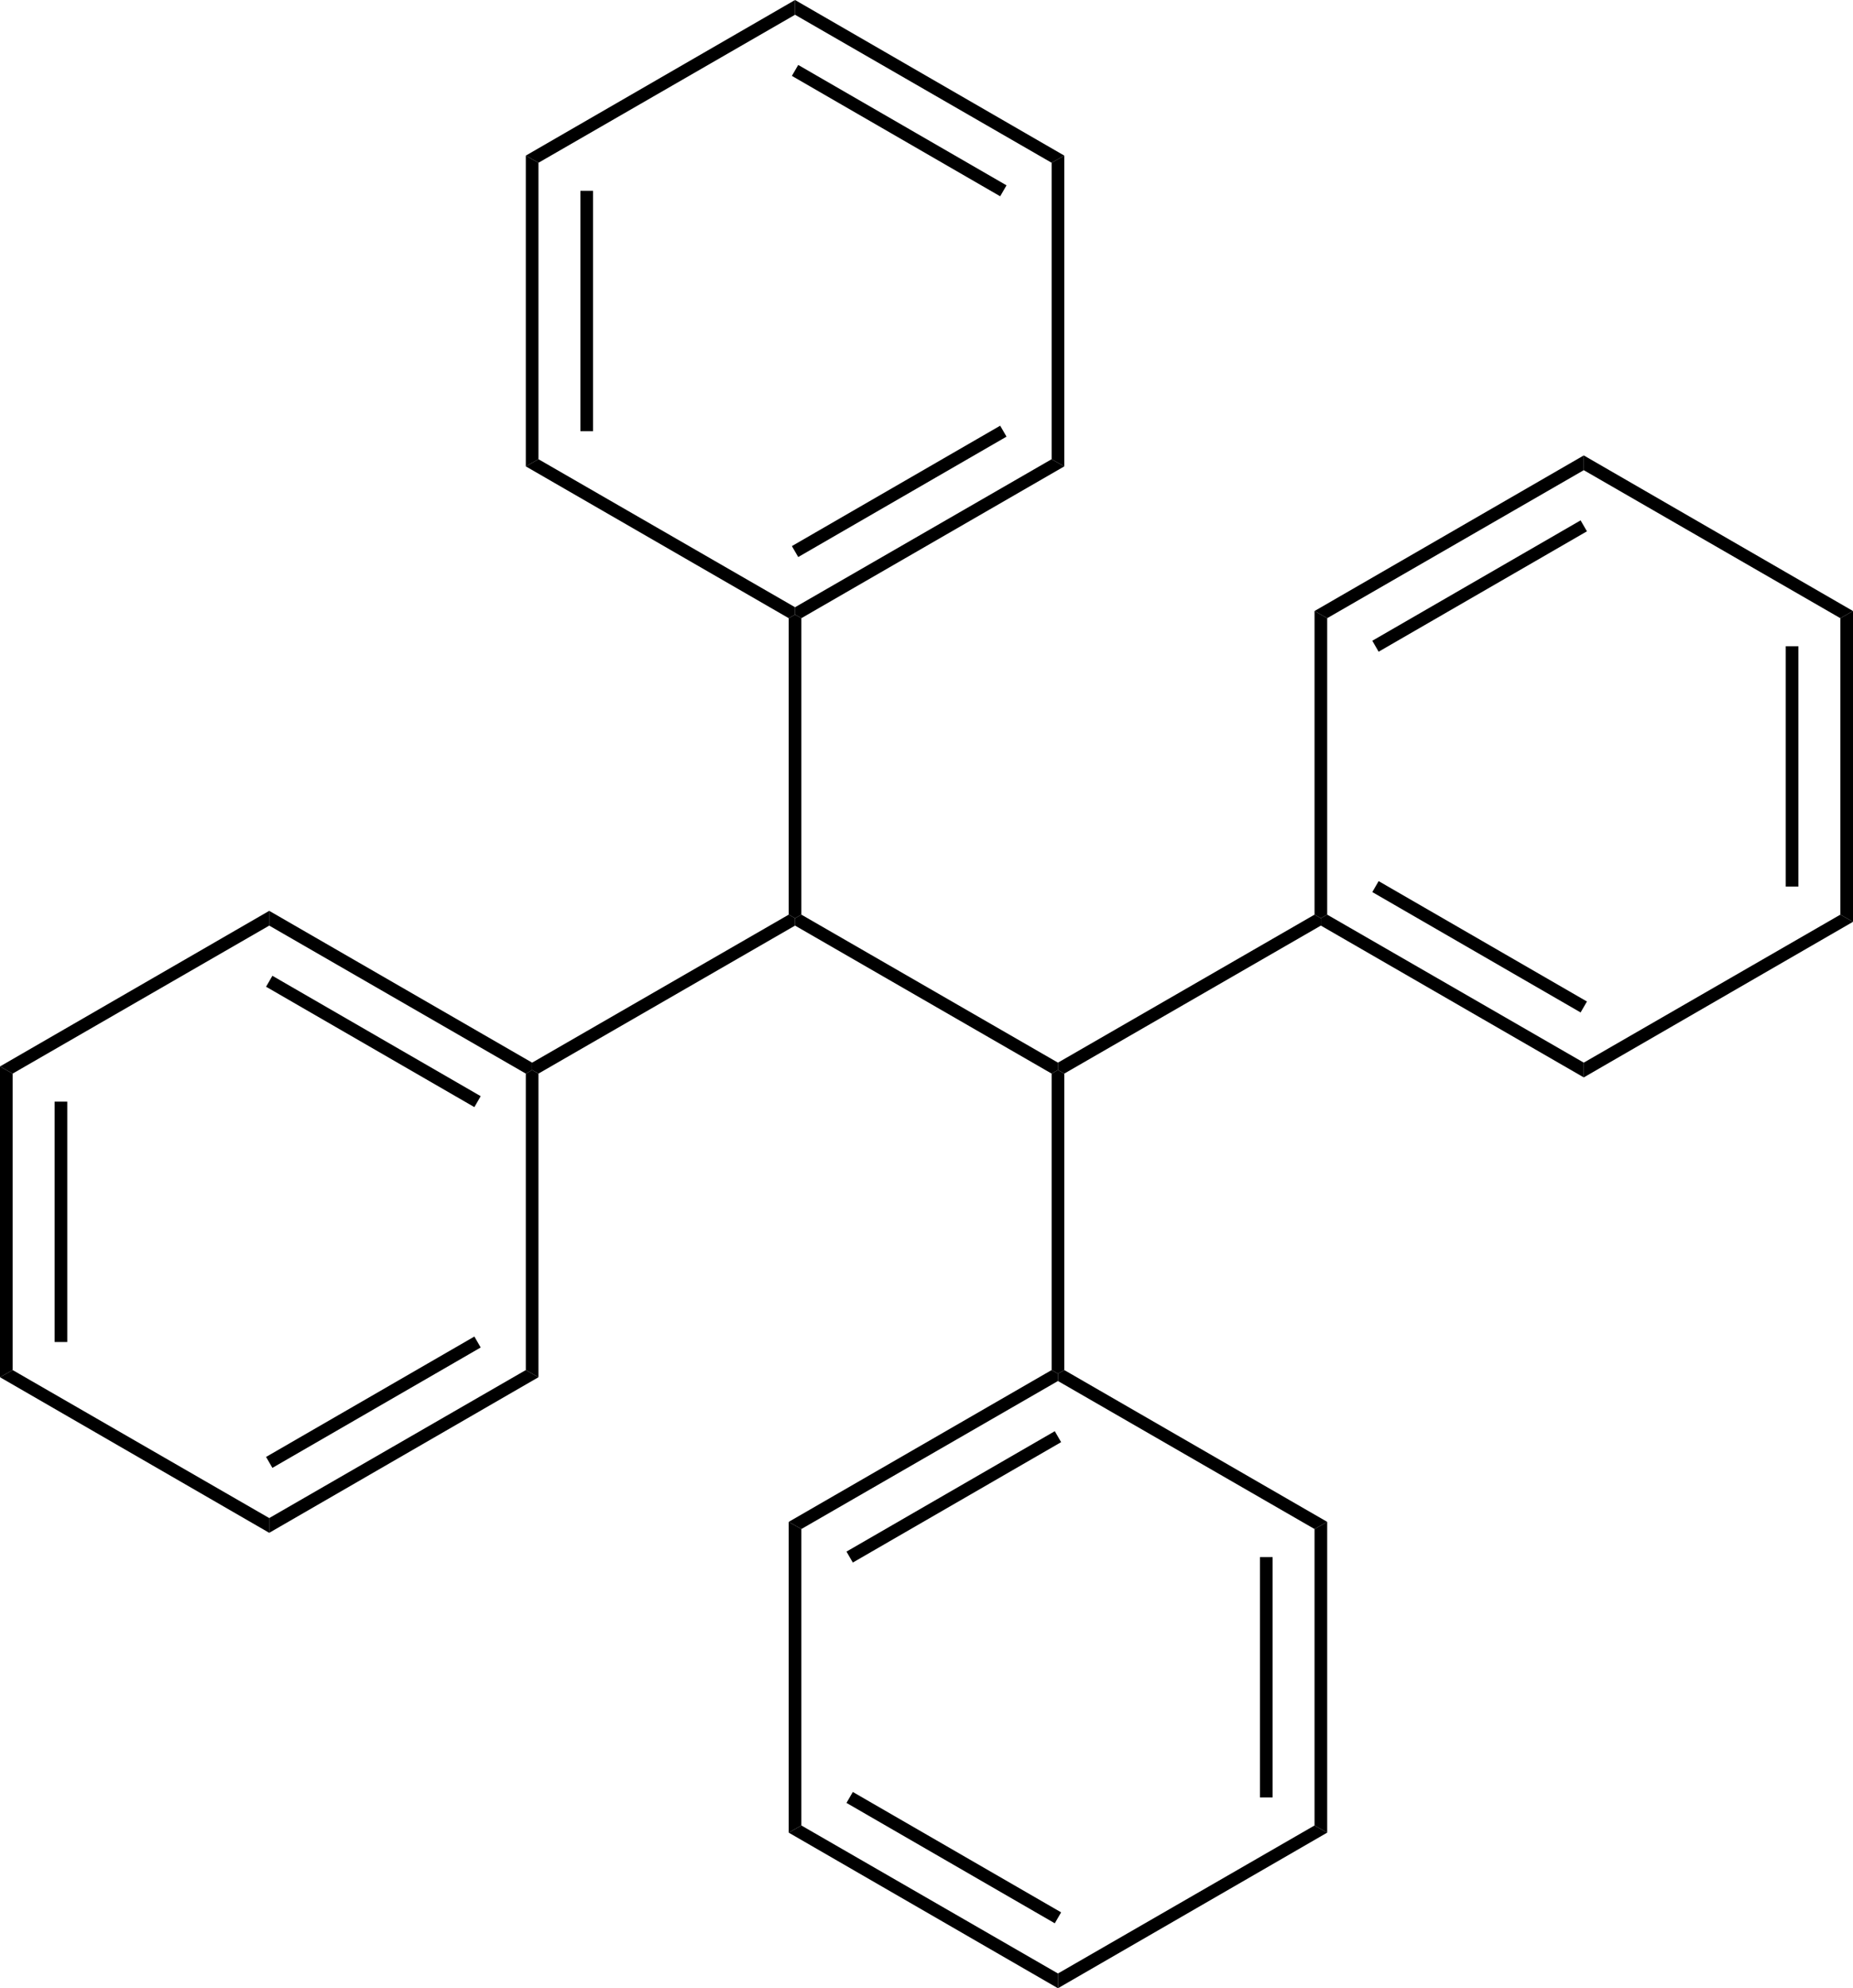<?xml version="1.0"?><svg xmlns="http://www.w3.org/2000/svg" xmlns:xlink="http://www.w3.org/1999/xlink" viewBox="238.01 257.5 87.89 94.3" preserveAspectRatio="xMidYMid" width="100%" height="100%"><rect x="238.01" y="257.5" width="87.89" height="94.3" fill="#808080" stroke="none"/><clipPath id="2089477409"><rect x="0.3" y="0.3" width="539.4" height="719.4" /></clipPath><g id="drawing"><rect x="238.01" y="257.5" width="100%" height="100%" fill="rgb(255, 255, 255)" /><g id="page" clip-path="url(#2089477409)"><g id="Solid"><path d="M263.55 308.42 L263.55 308.42 L263.25 308.25 L263.25 307.9 L275.42 300.88 L275.72 301.05 L275.72 301.4 Z" stroke="rgb(0, 0, 0)" stroke-width="0" fill-rule="evenodd" stroke-linejoin="miter" fill="rgb(0, 0, 0)" shape-rendering="geometricPrecision" /></g><g id="Solid"><path d="M275.72 301.4 L275.72 301.4 L275.72 301.05 L276.02 300.88 L288.19 307.9 L288.19 308.25 L287.89 308.42 Z" stroke="rgb(0, 0, 0)" stroke-width="0" fill-rule="evenodd" stroke-linejoin="miter" fill="rgb(0, 0, 0)" shape-rendering="geometricPrecision" /></g><g id="Solid"><path d="M288.49 308.42 L288.49 308.42 L288.19 308.25 L288.19 307.9 L300.36 300.88 L300.66 301.05 L300.66 301.4 Z" stroke="rgb(0, 0, 0)" stroke-width="0" fill-rule="evenodd" stroke-linejoin="miter" fill="rgb(0, 0, 0)" shape-rendering="geometricPrecision" /></g><g id="Solid"><path d="M276.02 300.88 L276.02 300.88 L275.72 301.05 L275.42 300.88 L275.42 286.82 L275.72 286.65 L276.02 286.82 Z" stroke="rgb(0, 0, 0)" stroke-width="0" fill-rule="evenodd" stroke-linejoin="miter" fill="rgb(0, 0, 0)" shape-rendering="geometricPrecision" /></g><g id="Solid"><path d="M287.89 308.42 L287.89 308.42 L288.19 308.25 L288.49 308.42 L288.49 322.48 L288.19 322.65 L287.89 322.48 Z" stroke="rgb(0, 0, 0)" stroke-width="0" fill-rule="evenodd" stroke-linejoin="miter" fill="rgb(0, 0, 0)" shape-rendering="geometricPrecision" /></g><g id="Solid"><path d="M276.02 286.82 L276.02 286.82 L275.72 286.65 L275.72 286.3 L287.89 279.28 L288.19 279.45 L288.49 279.62 Z" stroke="rgb(0, 0, 0)" stroke-width="0" fill-rule="evenodd" stroke-linejoin="miter" fill="rgb(0, 0, 0)" shape-rendering="geometricPrecision" /><line x1="275.72" y1="283.66" x2="285.6" y2="277.95" stroke="rgb(0, 0, 0)" stroke-width="0.6" shape-rendering="auto" /></g><g id="Solid"><path d="M288.49 279.62 L288.49 279.62 L288.19 279.45 L287.89 279.28 L287.89 265.22 L288.19 265.05 L288.49 264.88 Z" stroke="rgb(0, 0, 0)" stroke-width="0" fill-rule="evenodd" stroke-linejoin="miter" fill="rgb(0, 0, 0)" shape-rendering="geometricPrecision" /></g><g id="Solid"><path d="M288.49 264.88 L288.49 264.88 L288.19 265.05 L287.89 265.22 L275.72 258.2 L275.72 257.85 L275.72 257.5 Z" stroke="rgb(0, 0, 0)" stroke-width="0" fill-rule="evenodd" stroke-linejoin="miter" fill="rgb(0, 0, 0)" shape-rendering="geometricPrecision" /><line x1="285.6" y1="266.55" x2="275.72" y2="260.84" stroke="rgb(0, 0, 0)" stroke-width="0.6" shape-rendering="auto" /></g><g id="Solid"><path d="M275.72 257.5 L275.72 257.5 L275.72 257.85 L275.72 258.2 L263.55 265.22 L263.25 265.05 L262.95 264.88 Z" stroke="rgb(0, 0, 0)" stroke-width="0" fill-rule="evenodd" stroke-linejoin="miter" fill="rgb(0, 0, 0)" shape-rendering="geometricPrecision" /></g><g id="Solid"><path d="M262.95 264.88 L262.95 264.88 L263.25 265.05 L263.55 265.22 L263.55 279.28 L263.25 279.45 L262.95 279.62 Z" stroke="rgb(0, 0, 0)" stroke-width="0" fill-rule="evenodd" stroke-linejoin="miter" fill="rgb(0, 0, 0)" shape-rendering="geometricPrecision" /><line x1="265.84" y1="266.55" x2="265.84" y2="277.95" stroke="rgb(0, 0, 0)" stroke-width="0.6" shape-rendering="auto" /></g><g id="Solid"><path d="M262.95 279.62 L262.95 279.62 L263.25 279.45 L263.55 279.28 L275.72 286.3 L275.72 286.65 L275.42 286.82 Z" stroke="rgb(0, 0, 0)" stroke-width="0" fill-rule="evenodd" stroke-linejoin="miter" fill="rgb(0, 0, 0)" shape-rendering="geometricPrecision" /></g><g id="Solid"><path d="M263.25 307.9 L263.25 307.9 L263.25 308.25 L262.95 308.42 L250.78 301.4 L250.78 301.05 L250.78 300.7 Z" stroke="rgb(0, 0, 0)" stroke-width="0" fill-rule="evenodd" stroke-linejoin="miter" fill="rgb(0, 0, 0)" shape-rendering="geometricPrecision" /><line x1="260.66" y1="309.75" x2="250.78" y2="304.04" stroke="rgb(0, 0, 0)" stroke-width="0.6" shape-rendering="auto" /></g><g id="Solid"><path d="M250.78 300.7 L250.78 300.7 L250.78 301.05 L250.78 301.4 L238.61 308.42 L238.31 308.25 L238.01 308.08 Z" stroke="rgb(0, 0, 0)" stroke-width="0" fill-rule="evenodd" stroke-linejoin="miter" fill="rgb(0, 0, 0)" shape-rendering="geometricPrecision" /></g><g id="Solid"><path d="M238.01 308.08 L238.01 308.08 L238.31 308.25 L238.61 308.42 L238.61 322.48 L238.31 322.65 L238.01 322.82 Z" stroke="rgb(0, 0, 0)" stroke-width="0" fill-rule="evenodd" stroke-linejoin="miter" fill="rgb(0, 0, 0)" shape-rendering="geometricPrecision" /><line x1="240.9" y1="309.75" x2="240.9" y2="321.15" stroke="rgb(0, 0, 0)" stroke-width="0.6" shape-rendering="auto" /></g><g id="Solid"><path d="M238.01 322.82 L238.01 322.82 L238.31 322.65 L238.61 322.48 L250.78 329.5 L250.78 329.85 L250.78 330.2 Z" stroke="rgb(0, 0, 0)" stroke-width="0" fill-rule="evenodd" stroke-linejoin="miter" fill="rgb(0, 0, 0)" shape-rendering="geometricPrecision" /></g><g id="Solid"><path d="M250.78 330.2 L250.78 330.2 L250.78 329.85 L250.78 329.5 L262.95 322.48 L263.25 322.65 L263.55 322.82 Z" stroke="rgb(0, 0, 0)" stroke-width="0" fill-rule="evenodd" stroke-linejoin="miter" fill="rgb(0, 0, 0)" shape-rendering="geometricPrecision" /><line x1="250.78" y1="326.86" x2="260.66" y2="321.15" stroke="rgb(0, 0, 0)" stroke-width="0.6" shape-rendering="auto" /></g><g id="Solid"><path d="M263.55 322.82 L263.55 322.82 L263.25 322.65 L262.95 322.48 L262.95 308.42 L263.25 308.25 L263.55 308.42 Z" stroke="rgb(0, 0, 0)" stroke-width="0" fill-rule="evenodd" stroke-linejoin="miter" fill="rgb(0, 0, 0)" shape-rendering="geometricPrecision" /></g><g id="Solid"><path d="M300.66 301.4 L300.66 301.4 L300.66 301.05 L300.96 300.88 L313.13 307.9 L313.13 308.25 L313.13 308.6 Z" stroke="rgb(0, 0, 0)" stroke-width="0" fill-rule="evenodd" stroke-linejoin="miter" fill="rgb(0, 0, 0)" shape-rendering="geometricPrecision" /><line x1="303.25" y1="299.55" x2="313.13" y2="305.26" stroke="rgb(0, 0, 0)" stroke-width="0.6" shape-rendering="auto" /></g><g id="Solid"><path d="M313.13 308.6 L313.13 308.6 L313.13 308.25 L313.13 307.9 L325.3 300.88 L325.6 301.05 L325.9 301.22 Z" stroke="rgb(0, 0, 0)" stroke-width="0" fill-rule="evenodd" stroke-linejoin="miter" fill="rgb(0, 0, 0)" shape-rendering="geometricPrecision" /></g><g id="Solid"><path d="M325.9 301.22 L325.9 301.22 L325.6 301.05 L325.3 300.88 L325.3 286.82 L325.6 286.65 L325.9 286.48 Z" stroke="rgb(0, 0, 0)" stroke-width="0" fill-rule="evenodd" stroke-linejoin="miter" fill="rgb(0, 0, 0)" shape-rendering="geometricPrecision" /><line x1="323.01" y1="299.55" x2="323.01" y2="288.15" stroke="rgb(0, 0, 0)" stroke-width="0.6" shape-rendering="auto" /></g><g id="Solid"><path d="M325.9 286.48 L325.9 286.48 L325.6 286.65 L325.3 286.82 L313.13 279.8 L313.13 279.45 L313.13 279.1 Z" stroke="rgb(0, 0, 0)" stroke-width="0" fill-rule="evenodd" stroke-linejoin="miter" fill="rgb(0, 0, 0)" shape-rendering="geometricPrecision" /></g><g id="Solid"><path d="M313.13 279.1 L313.13 279.1 L313.13 279.45 L313.13 279.8 L300.96 286.82 L300.66 286.65 L300.36 286.48 Z" stroke="rgb(0, 0, 0)" stroke-width="0" fill-rule="evenodd" stroke-linejoin="miter" fill="rgb(0, 0, 0)" shape-rendering="geometricPrecision" /><line x1="313.13" y1="282.44" x2="303.25" y2="288.15" stroke="rgb(0, 0, 0)" stroke-width="0.6" shape-rendering="auto" /></g><g id="Solid"><path d="M300.36 286.48 L300.36 286.48 L300.66 286.65 L300.96 286.82 L300.96 300.88 L300.66 301.05 L300.36 300.88 Z" stroke="rgb(0, 0, 0)" stroke-width="0" fill-rule="evenodd" stroke-linejoin="miter" fill="rgb(0, 0, 0)" shape-rendering="geometricPrecision" /></g><g id="Solid"><path d="M287.89 322.48 L287.89 322.48 L288.19 322.65 L288.19 323 L276.02 330.02 L275.72 329.85 L275.42 329.68 Z" stroke="rgb(0, 0, 0)" stroke-width="0" fill-rule="evenodd" stroke-linejoin="miter" fill="rgb(0, 0, 0)" shape-rendering="geometricPrecision" /><line x1="288.19" y1="325.64" x2="278.31" y2="331.35" stroke="rgb(0, 0, 0)" stroke-width="0.6" shape-rendering="auto" /></g><g id="Solid"><path d="M275.42 329.68 L275.42 329.68 L275.72 329.85 L276.02 330.02 L276.02 344.08 L275.72 344.25 L275.42 344.42 Z" stroke="rgb(0, 0, 0)" stroke-width="0" fill-rule="evenodd" stroke-linejoin="miter" fill="rgb(0, 0, 0)" shape-rendering="geometricPrecision" /></g><g id="Solid"><path d="M275.42 344.42 L275.42 344.42 L275.72 344.25 L276.02 344.08 L288.19 351.1 L288.19 351.45 L288.19 351.8 Z" stroke="rgb(0, 0, 0)" stroke-width="0" fill-rule="evenodd" stroke-linejoin="miter" fill="rgb(0, 0, 0)" shape-rendering="geometricPrecision" /><line x1="278.31" y1="342.75" x2="288.19" y2="348.46" stroke="rgb(0, 0, 0)" stroke-width="0.6" shape-rendering="auto" /></g><g id="Solid"><path d="M288.19 351.8 L288.19 351.8 L288.19 351.45 L288.19 351.1 L300.36 344.08 L300.66 344.25 L300.96 344.42 Z" stroke="rgb(0, 0, 0)" stroke-width="0" fill-rule="evenodd" stroke-linejoin="miter" fill="rgb(0, 0, 0)" shape-rendering="geometricPrecision" /></g><g id="Solid"><path d="M300.96 344.42 L300.96 344.42 L300.66 344.25 L300.36 344.08 L300.36 330.02 L300.66 329.85 L300.96 329.68 Z" stroke="rgb(0, 0, 0)" stroke-width="0" fill-rule="evenodd" stroke-linejoin="miter" fill="rgb(0, 0, 0)" shape-rendering="geometricPrecision" /><line x1="298.07" y1="342.75" x2="298.07" y2="331.35" stroke="rgb(0, 0, 0)" stroke-width="0.6" shape-rendering="auto" /></g><g id="Solid"><path d="M300.96 329.68 L300.96 329.68 L300.66 329.85 L300.36 330.02 L288.19 323 L288.19 322.65 L288.49 322.48 Z" stroke="rgb(0, 0, 0)" stroke-width="0" fill-rule="evenodd" stroke-linejoin="miter" fill="rgb(0, 0, 0)" shape-rendering="geometricPrecision" /></g></g></g></svg>